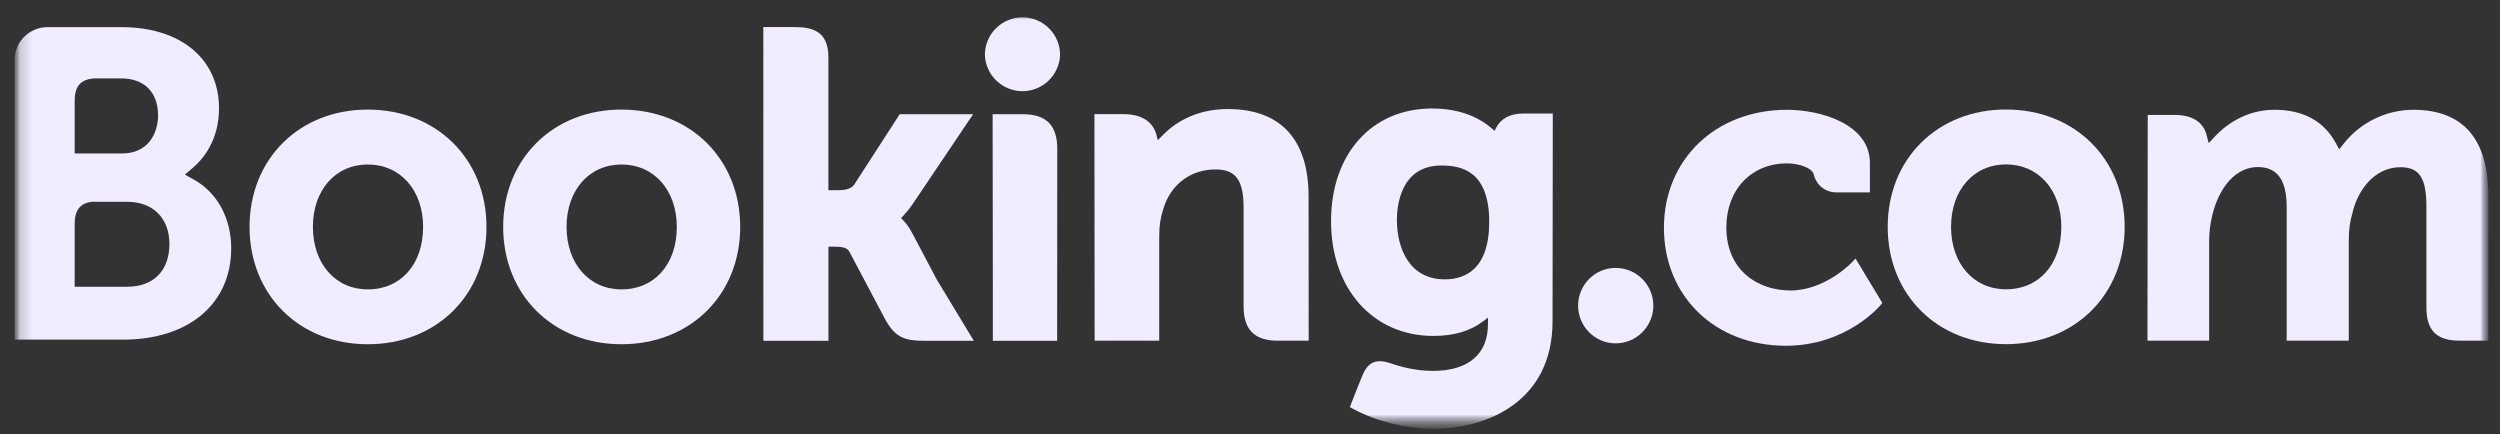 <svg width="190" height="33" viewBox="0 0 190 33" fill="none" xmlns="http://www.w3.org/2000/svg">
<rect x="0" y="0" width="190" height="33" fill="#333333" stroke="none"/>
<g clip-path="url(#clip0_3480_2246)">
<mask id="mask0_3480_2246" style="mask-type:luminance" maskUnits="userSpaceOnUse" x="1" y="0" width="189" height="33">
<path d="M1.105 0.685H189.16V32.594H1.105V0.685Z" fill="white"/>
</mask>
<g mask="url(#mask0_3480_2246)">
<mask id="mask1_3480_2246" style="mask-type:luminance" maskUnits="userSpaceOnUse" x="1" y="0" width="189" height="33">
<path d="M1.105 32.59H189.16V0.68H1.105V32.59Z" fill="white"/>
</mask>
<g mask="url(#mask1_3480_2246)">
<path d="M74.851 4.176C74.851 3.418 75.152 2.691 75.688 2.155C76.224 1.619 76.95 1.318 77.708 1.318C78.466 1.318 79.193 1.619 79.729 2.155C80.265 2.691 80.566 3.418 80.566 4.176C80.538 4.915 80.225 5.615 79.692 6.128C79.159 6.642 78.448 6.929 77.708 6.929C76.968 6.929 76.257 6.642 75.724 6.128C75.191 5.615 74.878 4.915 74.851 4.176Z" fill="#F1ECFF"/>
<path d="M119.936 23.23C119.936 21.644 121.214 20.362 122.788 20.362C123.548 20.362 124.277 20.664 124.814 21.202C125.351 21.739 125.653 22.468 125.653 23.228C125.653 23.988 125.351 24.717 124.814 25.254C124.277 25.792 123.548 26.094 122.788 26.094C121.216 26.094 119.936 24.81 119.936 23.228" fill="#F1ECFF"/>
<path d="M27.951 21.993C25.491 21.993 23.78 20.039 23.78 17.245C23.78 14.453 25.491 12.501 27.953 12.501C30.427 12.501 32.156 14.453 32.156 17.245C32.156 20.083 30.465 21.993 27.951 21.993ZM27.951 8.328C22.745 8.328 18.966 12.079 18.966 17.245C18.966 22.413 22.747 26.162 27.951 26.162C33.179 26.162 36.972 22.413 36.972 17.247C36.972 12.079 33.177 8.328 27.951 8.328ZM69.315 17.693C69.134 17.342 68.905 17.019 68.635 16.732L68.475 16.566L68.643 16.407C68.882 16.154 69.126 15.856 69.361 15.51L73.958 8.68H68.378L64.925 14.023C64.73 14.31 64.336 14.453 63.745 14.453H62.959V4.352C62.959 2.332 61.7 2.057 60.34 2.057H58.012L58.018 25.899H62.961V18.747H63.425C63.988 18.747 64.37 18.813 64.547 19.119L67.273 24.266C68.036 25.663 68.794 25.899 70.223 25.899H74.01L71.188 21.235L69.317 17.693M93.311 8.288C90.795 8.288 89.191 9.406 88.292 10.352L87.993 10.654L87.886 10.242C87.623 9.229 86.732 8.674 85.392 8.674H83.177L83.192 25.893H88.101V17.957C88.101 17.181 88.2 16.509 88.407 15.894C88.953 14.033 90.477 12.877 92.381 12.877C93.914 12.877 94.513 13.687 94.513 15.776V23.277C94.513 25.06 95.338 25.893 97.123 25.893H99.46L99.452 14.941C99.452 10.59 97.329 8.288 93.311 8.288ZM77.767 8.68H75.44L75.456 21.995V25.899H77.938L78.025 25.903L79.184 25.899H80.334V25.893H80.342L80.352 11.297C80.352 9.536 79.51 8.682 77.769 8.682M47.232 21.993C44.773 21.993 43.059 20.039 43.059 17.245C43.059 14.453 44.773 12.501 47.234 12.501C49.702 12.501 51.437 14.453 51.437 17.245C51.437 20.083 49.746 21.993 47.234 21.993H47.232ZM47.232 8.328C42.022 8.328 38.241 12.079 38.241 17.245C38.241 22.413 42.023 26.162 47.234 26.162C52.454 26.162 56.255 22.413 56.255 17.247C56.255 12.079 52.454 8.328 47.234 8.328" fill="#F1ECFF"/>
</g>
</g>
<mask id="mask2_3480_2246" style="mask-type:luminance" maskUnits="userSpaceOnUse" x="1" y="0" width="189" height="33">
<path d="M1.105 0.685H189.16V32.594H1.105V0.685Z" fill="white"/>
</mask>
<g mask="url(#mask2_3480_2246)">
<mask id="mask3_3480_2246" style="mask-type:luminance" maskUnits="userSpaceOnUse" x="1" y="1" width="189" height="32">
<path d="M1.101 1.309H189.116V32.548H1.101V1.309Z" fill="white"/>
</mask>
<g mask="url(#mask3_3480_2246)">
<mask id="mask4_3480_2246" style="mask-type:luminance" maskUnits="userSpaceOnUse" x="1" y="0" width="189" height="33">
<path d="M1.105 32.589H189.16V0.679H1.105V32.589Z" fill="white"/>
</mask>
<g mask="url(#mask4_3480_2246)">
<path d="M152.455 21.987C149.995 21.987 148.28 20.033 148.28 17.239C148.28 14.447 149.995 12.495 152.455 12.495C154.926 12.495 156.66 14.447 156.66 17.239C156.66 20.077 154.968 21.987 152.455 21.987ZM152.455 8.322C147.245 8.322 143.466 12.073 143.466 17.239C143.466 22.407 147.245 26.156 152.455 26.156C157.676 26.156 161.475 22.407 161.475 17.241C161.475 12.073 157.674 8.322 152.455 8.322Z" fill="#F1ECFF"/>
<path d="M109.803 21.231C107.119 21.231 106.164 18.891 106.164 16.696C106.164 15.729 106.408 12.578 109.546 12.578C111.105 12.578 113.18 13.024 113.18 16.857C113.18 20.473 111.343 21.231 109.803 21.231ZM115.729 8.63C114.798 8.63 114.082 9.002 113.722 9.681L113.586 9.944L113.359 9.745C112.567 9.06 111.146 8.246 108.84 8.246C104.249 8.246 101.159 11.695 101.159 16.823C101.159 21.949 104.357 25.531 108.932 25.531C110.494 25.531 111.729 25.165 112.709 24.425L113.087 24.14V24.618C113.087 26.918 111.6 28.188 108.904 28.188C107.592 28.188 106.4 27.869 105.6 27.579C104.562 27.265 103.949 27.525 103.529 28.57L103.139 29.533L102.587 30.942L102.928 31.123C104.655 32.039 106.902 32.586 108.932 32.586C113.111 32.586 117.994 30.447 117.994 24.425L118.012 8.63H115.729Z" fill="#F1ECFF"/>
</g>
</g>
</g>
<mask id="mask5_3480_2246" style="mask-type:luminance" maskUnits="userSpaceOnUse" x="1" y="0" width="189" height="33">
<path d="M1.105 0.685H189.16V32.594H1.105V0.685Z" fill="white"/>
</mask>
<g mask="url(#mask5_3480_2246)">
<mask id="mask6_3480_2246" style="mask-type:luminance" maskUnits="userSpaceOnUse" x="1" y="0" width="189" height="33">
<path d="M1.105 32.59H189.16V0.68H1.105V32.59Z" fill="white"/>
</mask>
<g mask="url(#mask6_3480_2246)">
<path d="M9.672 21.794L5.676 21.79V17.014C5.676 15.991 6.072 15.462 6.946 15.338H9.672C11.617 15.338 12.874 16.564 12.876 18.548C12.874 20.586 11.649 21.792 9.672 21.792V21.794ZM5.676 8.907V7.649C5.676 6.549 6.142 6.025 7.163 5.958H9.209C10.962 5.958 12.013 7.006 12.013 8.764C12.013 10.101 11.292 11.663 9.272 11.663H5.676V8.907ZM14.775 13.675L14.052 13.269L14.683 12.73C15.418 12.099 16.645 10.68 16.645 8.232C16.645 4.483 13.74 2.063 9.241 2.063H3.521C2.878 2.087 2.268 2.357 1.818 2.818C1.368 3.279 1.113 3.895 1.105 4.539V25.812H9.342C14.343 25.812 17.571 23.09 17.571 18.873C17.571 16.602 16.528 14.662 14.775 13.675Z" fill="#F1ECFF"/>
<path d="M183.407 8.344C182.393 8.347 181.394 8.579 180.482 9.021C179.569 9.463 178.768 10.104 178.137 10.897L177.783 11.347L177.504 10.843C176.593 9.185 175.029 8.344 172.854 8.344C170.571 8.344 169.041 9.617 168.331 10.373L167.865 10.877L167.686 10.214C167.427 9.259 166.577 8.736 165.292 8.736H163.228L163.208 25.889H167.895V18.317C167.895 17.653 167.978 16.998 168.144 16.312C168.591 14.481 169.821 12.513 171.889 12.71C173.162 12.833 173.787 13.818 173.787 15.72V25.889H178.507V18.317C178.507 17.488 178.585 16.867 178.772 16.246C179.15 14.499 180.436 12.708 182.43 12.708C183.874 12.708 184.408 13.524 184.408 15.72V23.382C184.408 25.113 185.18 25.889 186.913 25.889H189.118L189.122 14.938C189.122 10.562 187.196 8.344 183.407 8.344ZM140.753 19.933C140.739 19.951 138.723 22.077 136.067 22.077C133.647 22.077 131.203 20.592 131.203 17.279C131.203 14.417 133.098 12.417 135.812 12.417C136.692 12.417 137.695 12.732 137.852 13.263L137.874 13.352C137.974 13.718 138.192 14.041 138.494 14.27C138.797 14.499 139.166 14.622 139.545 14.62L142.112 14.624V12.379C142.112 9.418 138.345 8.344 135.812 8.344C130.391 8.344 126.459 12.117 126.459 17.314C126.459 22.508 130.347 26.277 135.713 26.277C140.365 26.277 142.896 23.219 142.92 23.189L143.056 23.022L141.022 19.649L140.753 19.933Z" fill="#F1ECFF"/>
</g>
</g>
</g>
<defs>
<clipPath id="clip0_3480_2246">
<rect width="188.889" height="32.036" fill="white" transform="translate(0.667 0.921)"/>
</clipPath>
</defs>
</svg>
